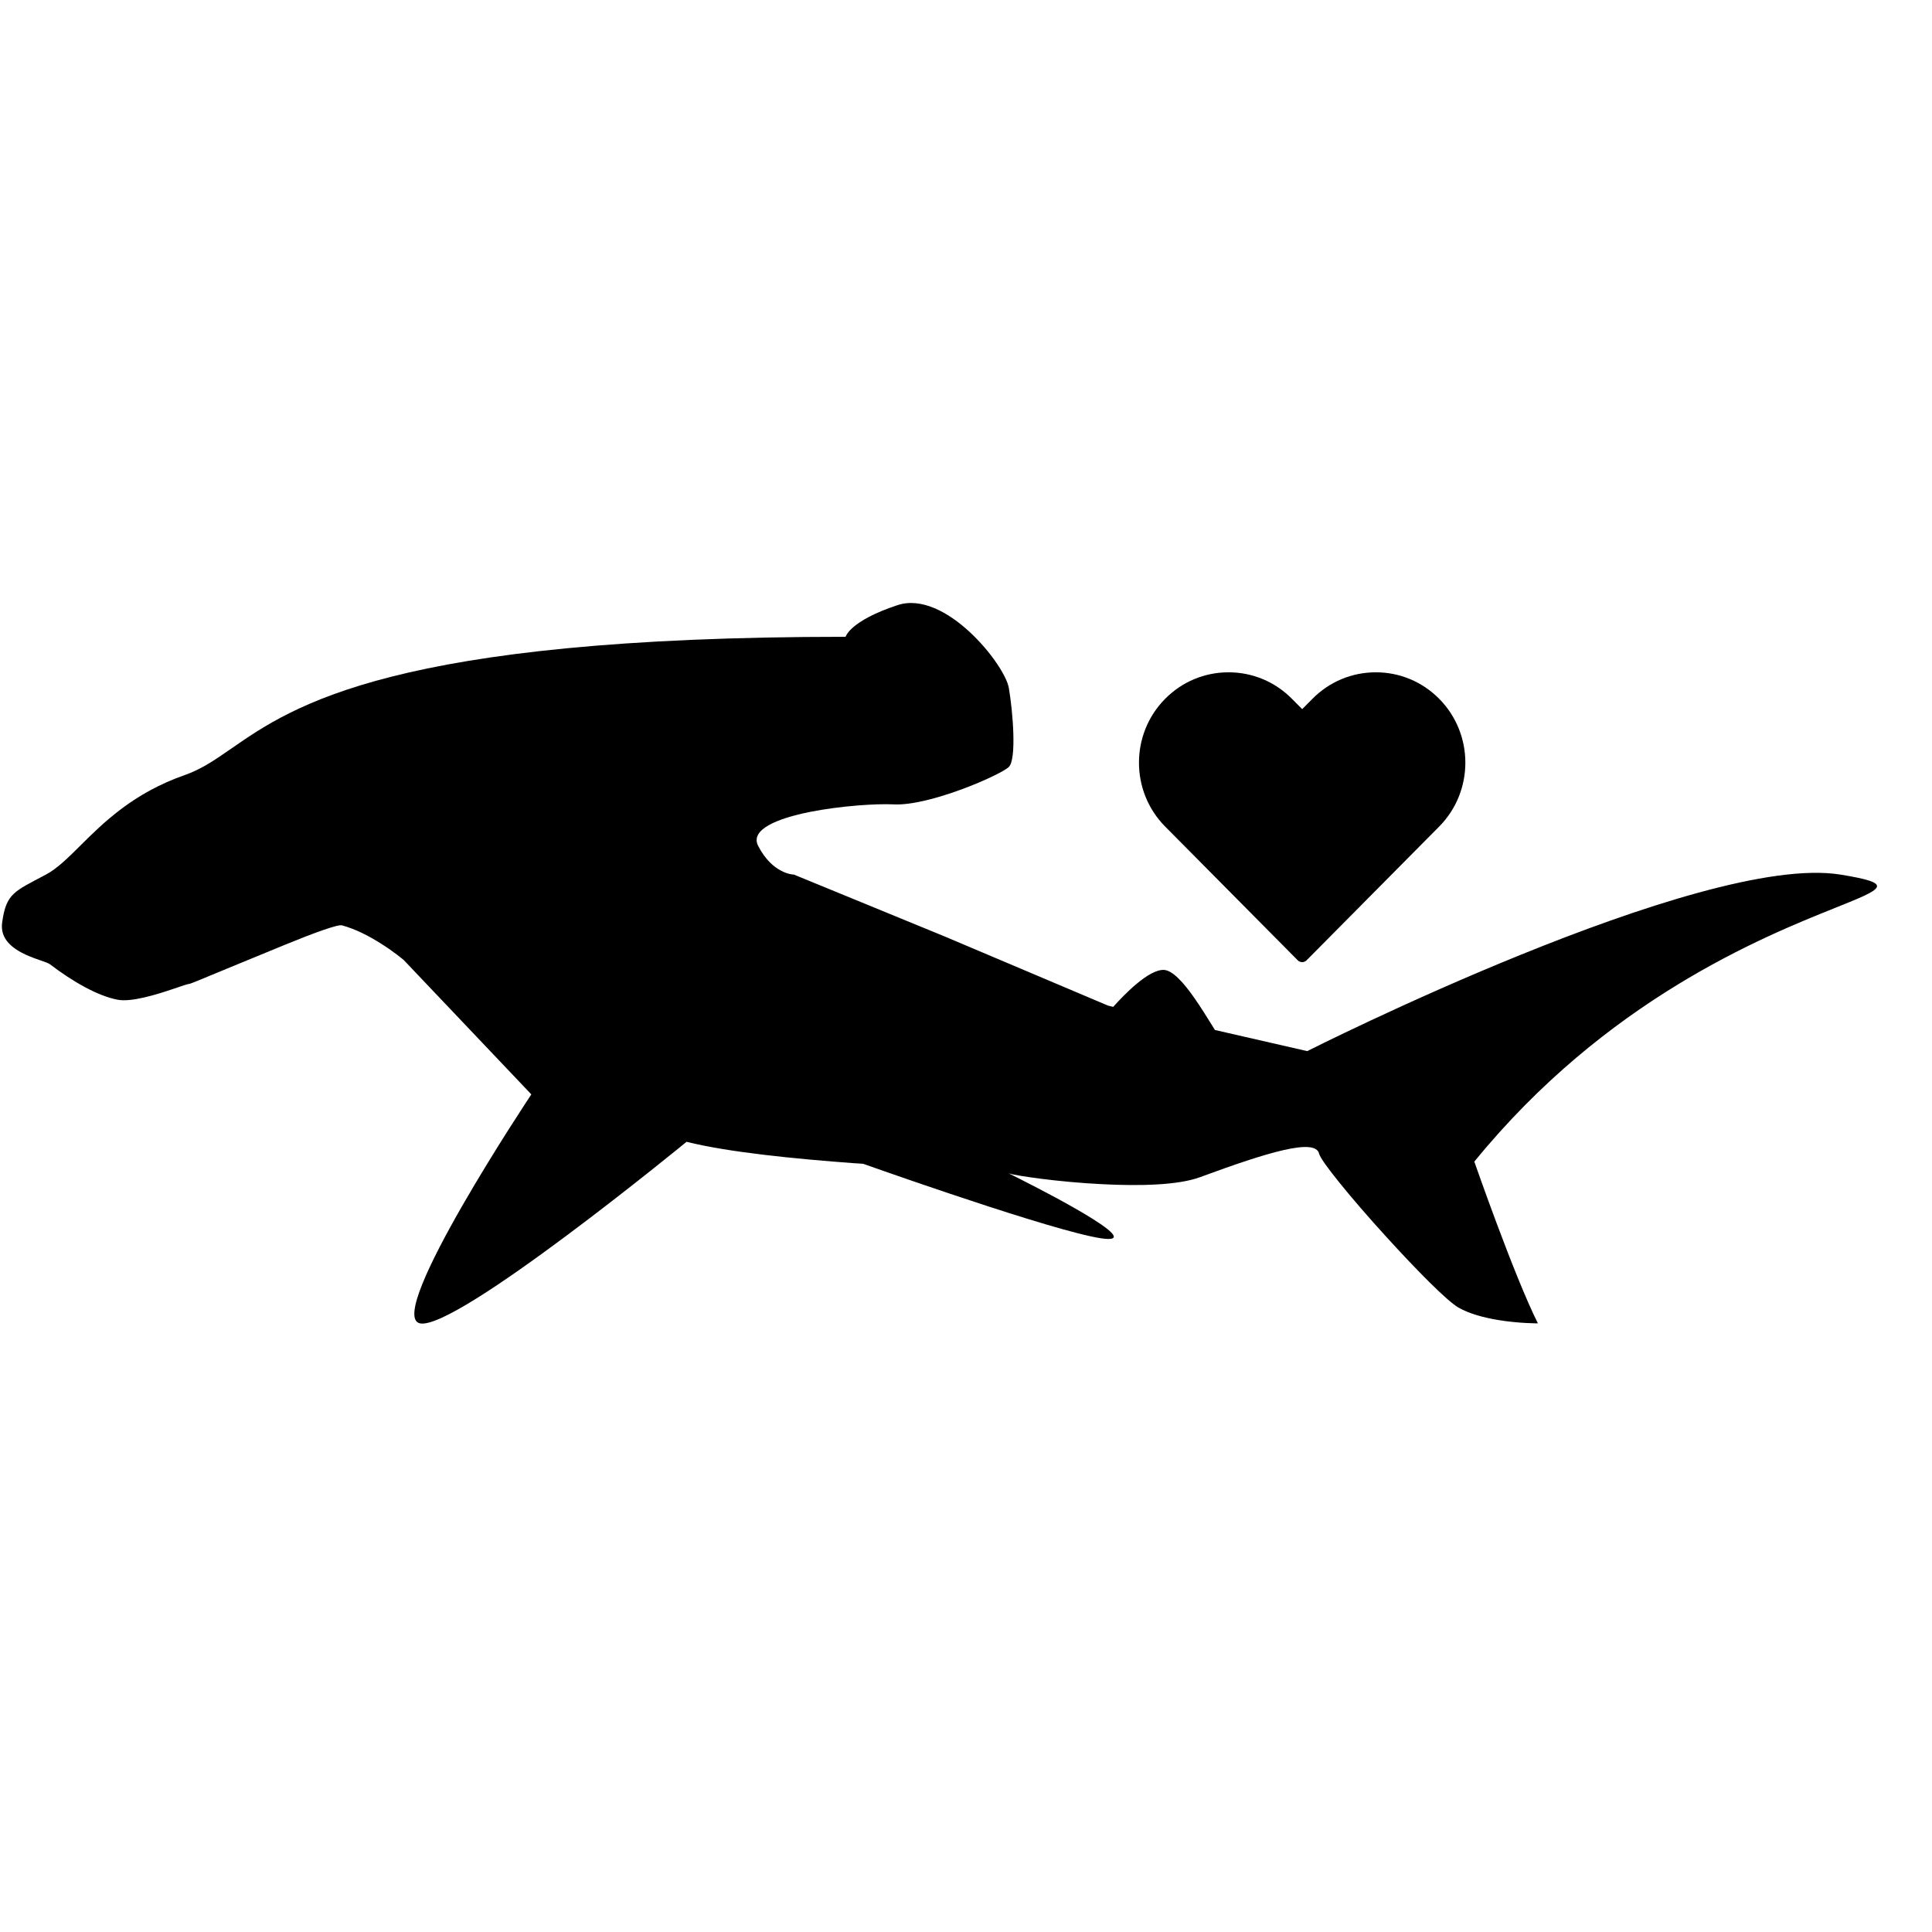<svg version="1.2" preserveAspectRatio="xMidYMid meet" height="320" viewBox="0 0 240 240" zoomAndPan="magnify" width="320" xmlns:xlink="http://www.w3.org/1999/xlink" xmlns="http://www.w3.org/2000/svg"><defs><clipPath id="c5969cfc77"><path d="M 141 83.52 L 183 83.52 L 183 119.52 L 141 119.52 Z M 141 83.52"></path></clipPath></defs><g id="d7946ba55f"><path d="M 47.266 117.18 C 45.891 116.312 44.18 115.402 42.473 114.949 C 41.973 114.805 38.926 115.918 35.445 117.344 L 28.215 120.32 L 27.215 120.734 C 25.129 121.602 23.648 122.223 23.504 122.223 C 23.336 122.223 22.566 122.492 21.523 122.844 C 19.461 123.547 16.312 124.52 14.602 124.188 C 12.184 123.73 9.078 121.977 6.203 119.785 C 5.848 119.516 4.555 119.207 3.266 118.625 C 1.637 117.883 -0.008 116.703 0.262 114.637 C 0.762 110.957 1.762 110.75 5.703 108.645 C 7.078 107.918 8.414 106.598 9.977 105.047 C 12.871 102.172 16.582 98.492 23.004 96.262 C 23.879 95.953 24.672 95.559 25.461 95.125 C 26.547 94.504 27.59 93.781 28.754 92.977 C 36.383 87.684 48.746 79.105 105.043 79.105 C 105.043 79.105 105.543 77.141 111.484 75.176 C 117.402 73.215 124.824 82.535 125.324 85.473 C 125.824 88.406 126.305 94.297 125.324 95.27 C 124.324 96.262 115.426 100.168 110.984 99.922 C 108.859 99.816 104.438 100.105 100.645 100.852 C 96.52 101.676 93.141 103.062 94.184 105.086 C 95.082 106.824 96.164 107.715 97.039 108.168 C 97.938 108.645 98.625 108.645 98.625 108.645 L 117.402 116.352 L 137.664 124.93 L 138.289 125.074 C 139.582 123.629 142.688 120.383 144.605 120.488 C 145.688 120.551 147.066 122.121 148.316 123.898 C 149.109 125.035 149.879 126.254 150.461 127.203 L 150.922 127.949 L 162.387 130.574 C 162.387 130.574 211.328 105.852 228.625 108.645 C 235.484 109.758 234.004 110.359 228.023 112.758 C 218.953 116.395 199.527 124.207 183.145 144.301 C 183.145 144.301 188.086 158.5 191.043 164.391 C 191.043 164.391 188.711 164.41 186.105 163.977 C 184.375 163.688 182.539 163.215 181.164 162.426 C 179.746 161.602 175.953 157.758 172.266 153.703 C 170.078 151.309 167.93 148.828 166.367 146.883 C 164.949 145.125 163.988 143.805 163.863 143.309 C 163.387 141.344 157.508 143.121 149.047 146.242 C 146.336 147.234 141.582 147.34 137.039 147.109 C 131.434 146.844 126.137 146.035 125.324 145.766 C 127.012 146.613 130.434 148.332 133.328 149.984 C 136.895 152.008 139.707 153.91 137.684 153.91 C 133.852 153.91 112.066 146.285 107.211 144.566 C 106.879 144.566 106.566 144.508 106.23 144.508 C 98.664 143.949 90.516 143.141 85.285 141.84 C 85.285 141.84 56.625 165.363 52.164 164.391 C 47.723 163.398 66.004 135.949 66.004 135.949 L 50.184 119.289 C 50.184 119.289 48.996 118.254 47.266 117.18 Z M 47.266 117.18" style="stroke:none;fill-rule:nonzero;fill:#000000;fill-opacity:1;"></path><g clip-path="url(#c5969cfc77)" clip-rule="nonzero"><path d="M 178.777 86.805 C 176.676 84.684 173.883 83.516 170.91 83.516 C 167.938 83.516 165.141 84.684 163.039 86.805 L 161.762 88.09 L 160.484 86.805 C 158.383 84.684 155.586 83.516 152.613 83.516 C 149.641 83.516 146.844 84.684 144.742 86.805 C 140.402 91.18 140.402 98.305 144.742 102.68 L 161.207 119.289 C 161.359 119.441 161.562 119.52 161.762 119.52 C 161.961 119.52 162.16 119.441 162.312 119.289 L 178.777 102.68 C 183.117 98.305 183.117 91.18 178.777 86.805 Z M 178.777 86.805" style="stroke:none;fill-rule:nonzero;fill:#000000;fill-opacity:1;"></path></g></g></svg>